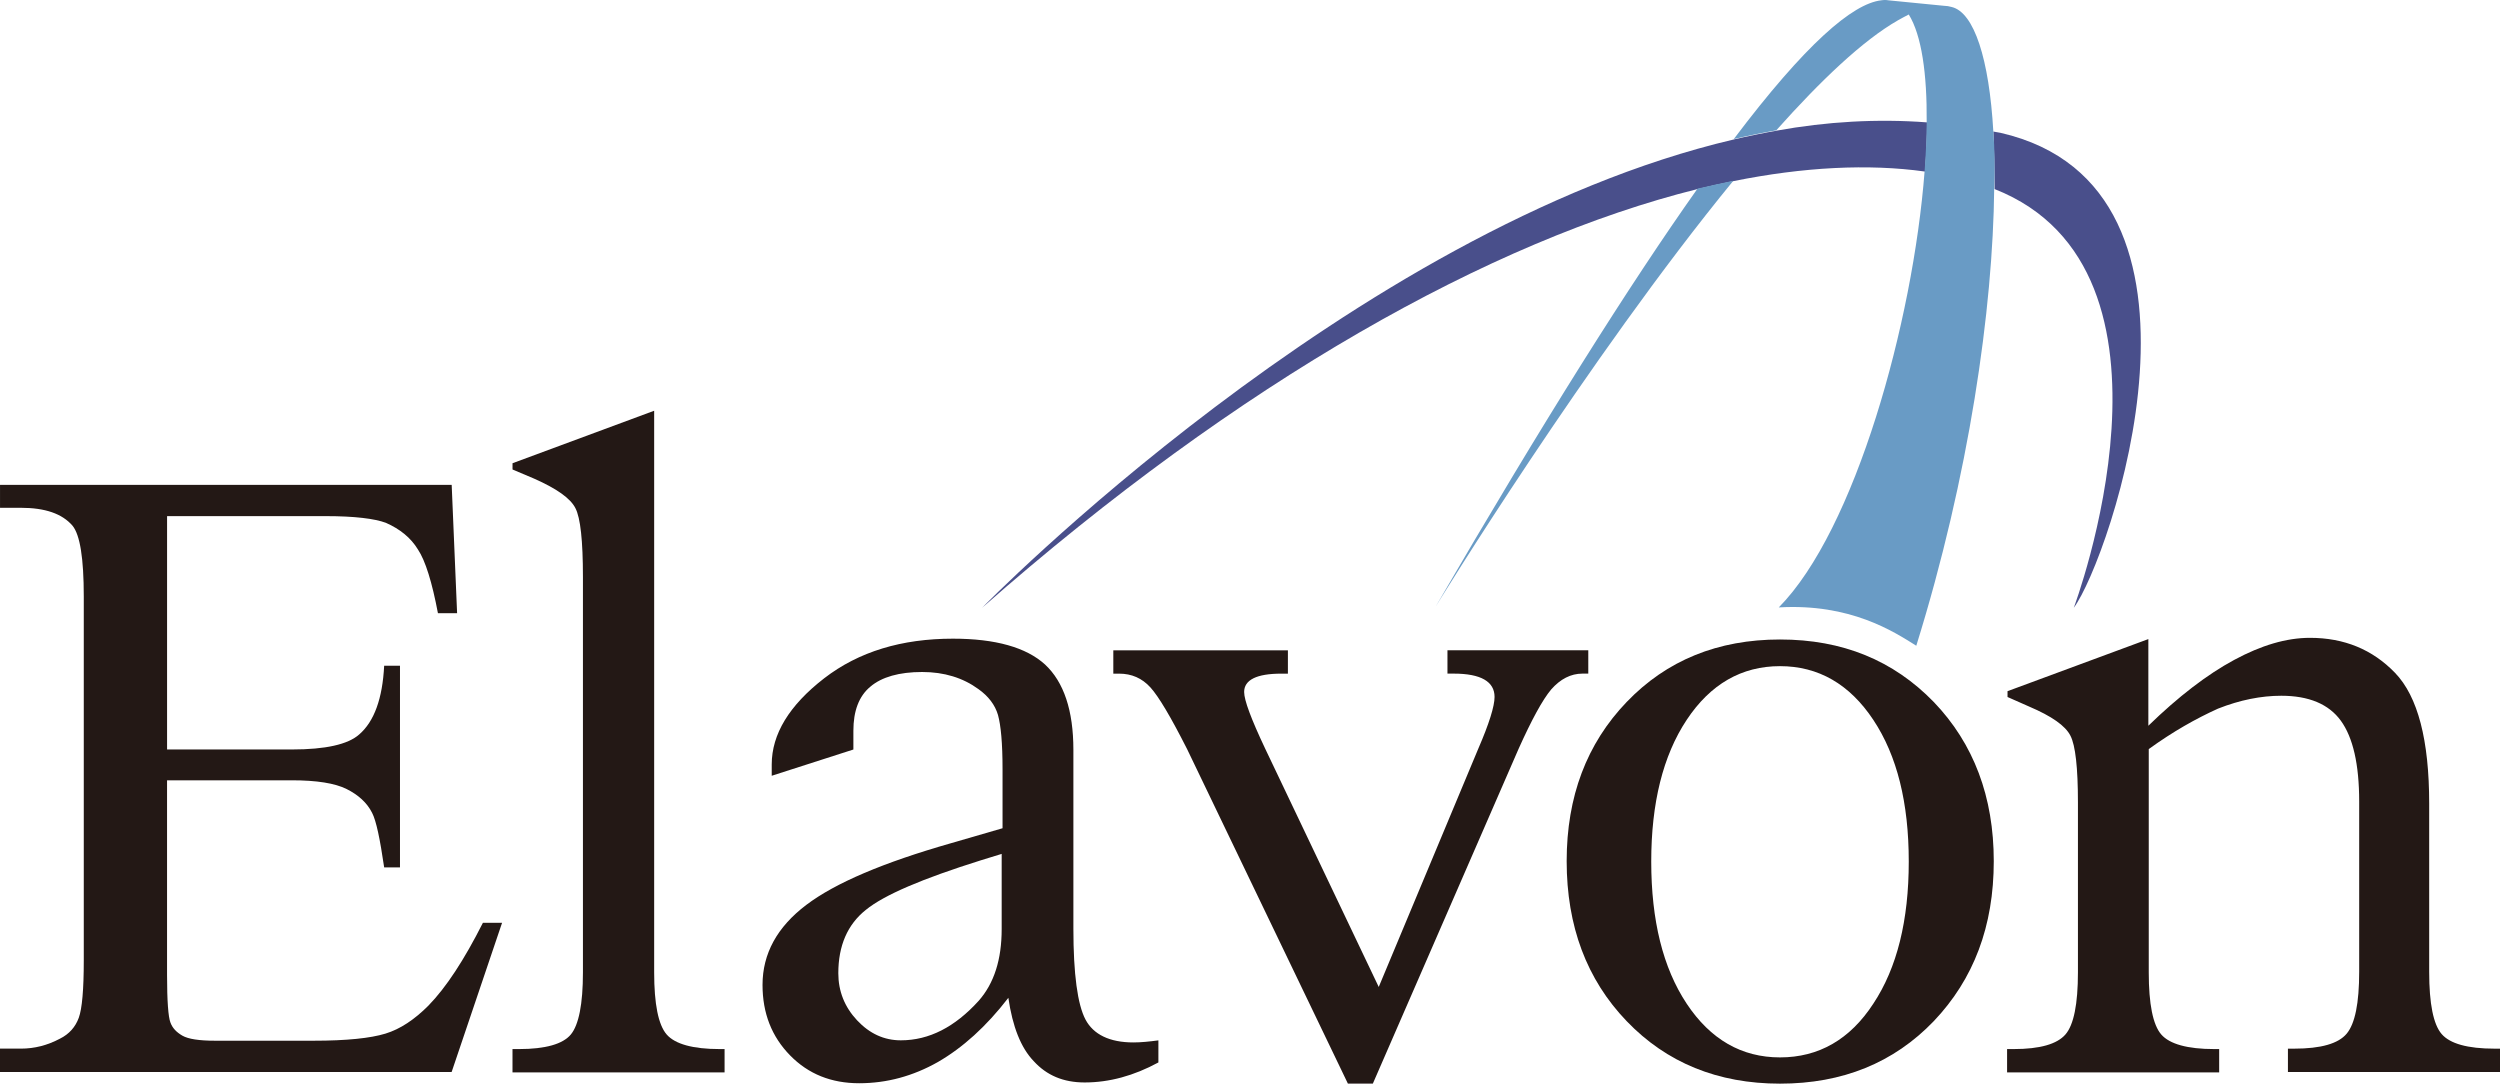 <?xml version="1.0" encoding="UTF-8"?><svg id="Layer_2" xmlns="http://www.w3.org/2000/svg" width="103.816" height="45" viewBox="0 0 103.816 45"><g id="Layer_1-2"><path d="M83.07,5.515c-.104-.017-.19-.035-.294-.052.035.727.052,1.523.052,2.388,8.565,3.374,3.288,17.389,3.288,17.389,1.471-1.972,6.852-17.458-3.045-19.725" fill="#494f8b" stroke-width="0"/><path d="M73.761,5.429c-.588.104-1.177.225-1.765.363-15.849,3.72-31.214,19.448-31.214,19.448,10.693-9.413,21.161-15.261,29.709-17.389.502-.121,1.004-.225,1.488-.329,2.924-.588,5.606-.727,7.959-.398.052-.709.086-1.401.086-2.042-2.059-.156-4.17-.035-6.264.346" fill="#494f8b" stroke-width="0"/><path d="M59.608,25.206s6.333-10.33,12.371-17.701c-.484.104-.986.208-1.488.329-2.803,3.962-6.367,9.603-10.883,17.372" fill="#699bc5" stroke-width="0"/><path d="M82.776,5.463c-.173-3.011-.796-4.949-1.73-5.173-.052-.017-.104-.017-.156-.035l-.19-.017-2.284-.225h0c-.086-.017-.19-.017-.294,0h0c-1.194.138-3.149,1.817-6.125,5.762.588-.138,1.177-.26,1.765-.363,1.851-2.076,3.599-3.737,5.052-4.568.156-.086.311-.173.45-.242h0c.536.865.761,2.474.744,4.464,0,.64-.035,1.332-.086,2.042-.484,6.298-2.89,14.915-6.056,18.116,2.976-.173,4.776,1.004,5.71,1.592,2.197-7.059,3.184-13.981,3.236-18.998.035-.831.017-1.627-.035-2.353" fill="#699bc5" stroke-width="0"/><path d="M27.165,17.056v23.324c0,1.315.173,2.18.519,2.578s1.09.606,2.197.606h.208v.969h-8.807v-.969h.277c1.09,0,1.817-.208,2.146-.606s.502-1.263.502-2.578v-16.42c0-1.505-.104-2.457-.311-2.855-.208-.415-.779-.813-1.713-1.228l-.9-.381v-.26l5.883-2.18" fill="#231815" stroke-width="0"/><path d="M41.873,41.436c-.917,1.194-1.903,2.076-2.924,2.665-1.038.588-2.128.882-3.27.882-1.159,0-2.111-.381-2.872-1.159-.761-.779-1.142-1.748-1.142-2.924,0-1.298.606-2.405,1.817-3.322,1.211-.917,3.218-1.765,6.004-2.561l2.146-.623v-2.457c0-1.073-.069-1.817-.19-2.249-.121-.415-.398-.779-.813-1.073-.64-.467-1.419-.709-2.336-.709-.952,0-1.678.208-2.146.606-.484.398-.709,1.021-.709,1.834v.779l-3.391,1.09v-.467c0-1.263.727-2.457,2.18-3.582,1.436-1.107,3.218-1.644,5.346-1.644,1.765,0,3.045.363,3.824,1.073.779.727,1.177,1.903,1.177,3.547v7.423c0,1.886.173,3.149.502,3.772.329.623,1.004.952,1.99.952.311,0,.657-.035,1.038-.086v.917c-1.021.554-2.042.831-3.063.831-.882,0-1.575-.294-2.111-.882-.536-.554-.882-1.436-1.056-2.63M41.63,35.449l-.9.277c-2.422.761-4.014,1.436-4.776,2.059-.761.606-1.142,1.488-1.142,2.63,0,.744.26,1.401.779,1.955.519.554,1.125.831,1.817.831,1.177,0,2.249-.554,3.236-1.644.64-.727.952-1.713.952-2.976v-3.132h.035Z" fill="#231815" stroke-width="0"/><path d="M55.974,45l-6.679-13.894c-.675-1.332-1.177-2.18-1.523-2.561-.346-.381-.779-.571-1.298-.571h-.242v-.969h7.25v.969h-.277c-1.021,0-1.54.26-1.54.761,0,.346.294,1.125.865,2.336l4.724,9.914,4.135-9.897c.45-1.038.675-1.765.675-2.146,0-.64-.571-.969-1.696-.969h-.26v-.969h5.848v.969h-.242c-.484,0-.917.225-1.298.657-.363.433-.813,1.263-1.35,2.457l-6.056,13.911h-1.038" fill="#231815" stroke-width="0"/><path d="M73.917,45c-2.578,0-4.706-.865-6.367-2.595-1.661-1.73-2.492-3.945-2.492-6.644,0-2.682.831-4.879,2.492-6.61s3.789-2.595,6.367-2.595c2.595,0,4.706.865,6.385,2.595,1.661,1.73,2.492,3.945,2.492,6.61,0,2.699-.831,4.897-2.492,6.644-1.661,1.73-3.789,2.595-6.385,2.595M73.917,43.91c1.609,0,2.907-.744,3.876-2.232.986-1.488,1.471-3.461,1.471-5.9s-.484-4.395-1.471-5.883-2.284-2.232-3.876-2.232-2.89.744-3.876,2.232c-.986,1.488-1.471,3.461-1.471,5.883,0,2.44.484,4.412,1.471,5.9.986,1.488,2.284,2.232,3.876,2.232" fill="#231815" stroke-width="0"/><path d="M89.23,31.106v9.274c0,1.315.173,2.18.519,2.578s1.09.606,2.197.606h.208v.969h-8.807v-.969h.277c1.09,0,1.8-.208,2.146-.606s.519-1.263.519-2.578v-7.059c0-1.436-.104-2.37-.311-2.768-.208-.415-.779-.813-1.713-1.211l-.9-.398v-.242l5.848-2.163v3.599c1.246-1.211,2.44-2.128,3.564-2.734s2.163-.917,3.149-.917c1.419,0,2.595.484,3.53,1.453.952.986,1.419,2.803,1.419,5.433v6.99c0,1.315.173,2.18.519,2.578s1.073.606,2.197.606h.225v.969h-8.807v-.969h.26c1.107,0,1.834-.208,2.18-.623s.519-1.263.519-2.578v-7.059c0-1.557-.26-2.665-.761-3.357s-1.332-1.038-2.474-1.038c-.831,0-1.713.173-2.63.536-.917.415-1.869.952-2.872,1.678" fill="#231815" stroke-width="0"/><path d="M6.938,21.468v9.655h5.191c1.384,0,2.319-.208,2.786-.623.623-.536.969-1.488,1.038-2.855h.657v8.374h-.657c-.173-1.177-.329-1.938-.502-2.267-.208-.415-.571-.744-1.056-.986-.484-.242-1.246-.363-2.267-.363h-5.191v8.08c0,1.09.052,1.748.138,1.972.086.242.26.415.502.554.242.138.692.208,1.35.208h4.101c1.367,0,2.353-.104,2.976-.294s1.211-.588,1.782-1.159c.744-.761,1.488-1.903,2.267-3.443h.796l-2.094,6.194H0v-.969h.865c.571,0,1.107-.138,1.627-.415.381-.19.64-.484.779-.865s.208-1.177.208-2.388v-15.105c0-1.592-.156-2.561-.467-2.942-.433-.502-1.142-.744-2.146-.744h-.865v-.952h18.756l.225,5.329h-.796c-.242-1.28-.519-2.18-.831-2.647-.294-.484-.744-.848-1.332-1.107-.467-.173-1.298-.277-2.492-.277h-6.592" fill="#231815" stroke-width="0"/></g></svg>